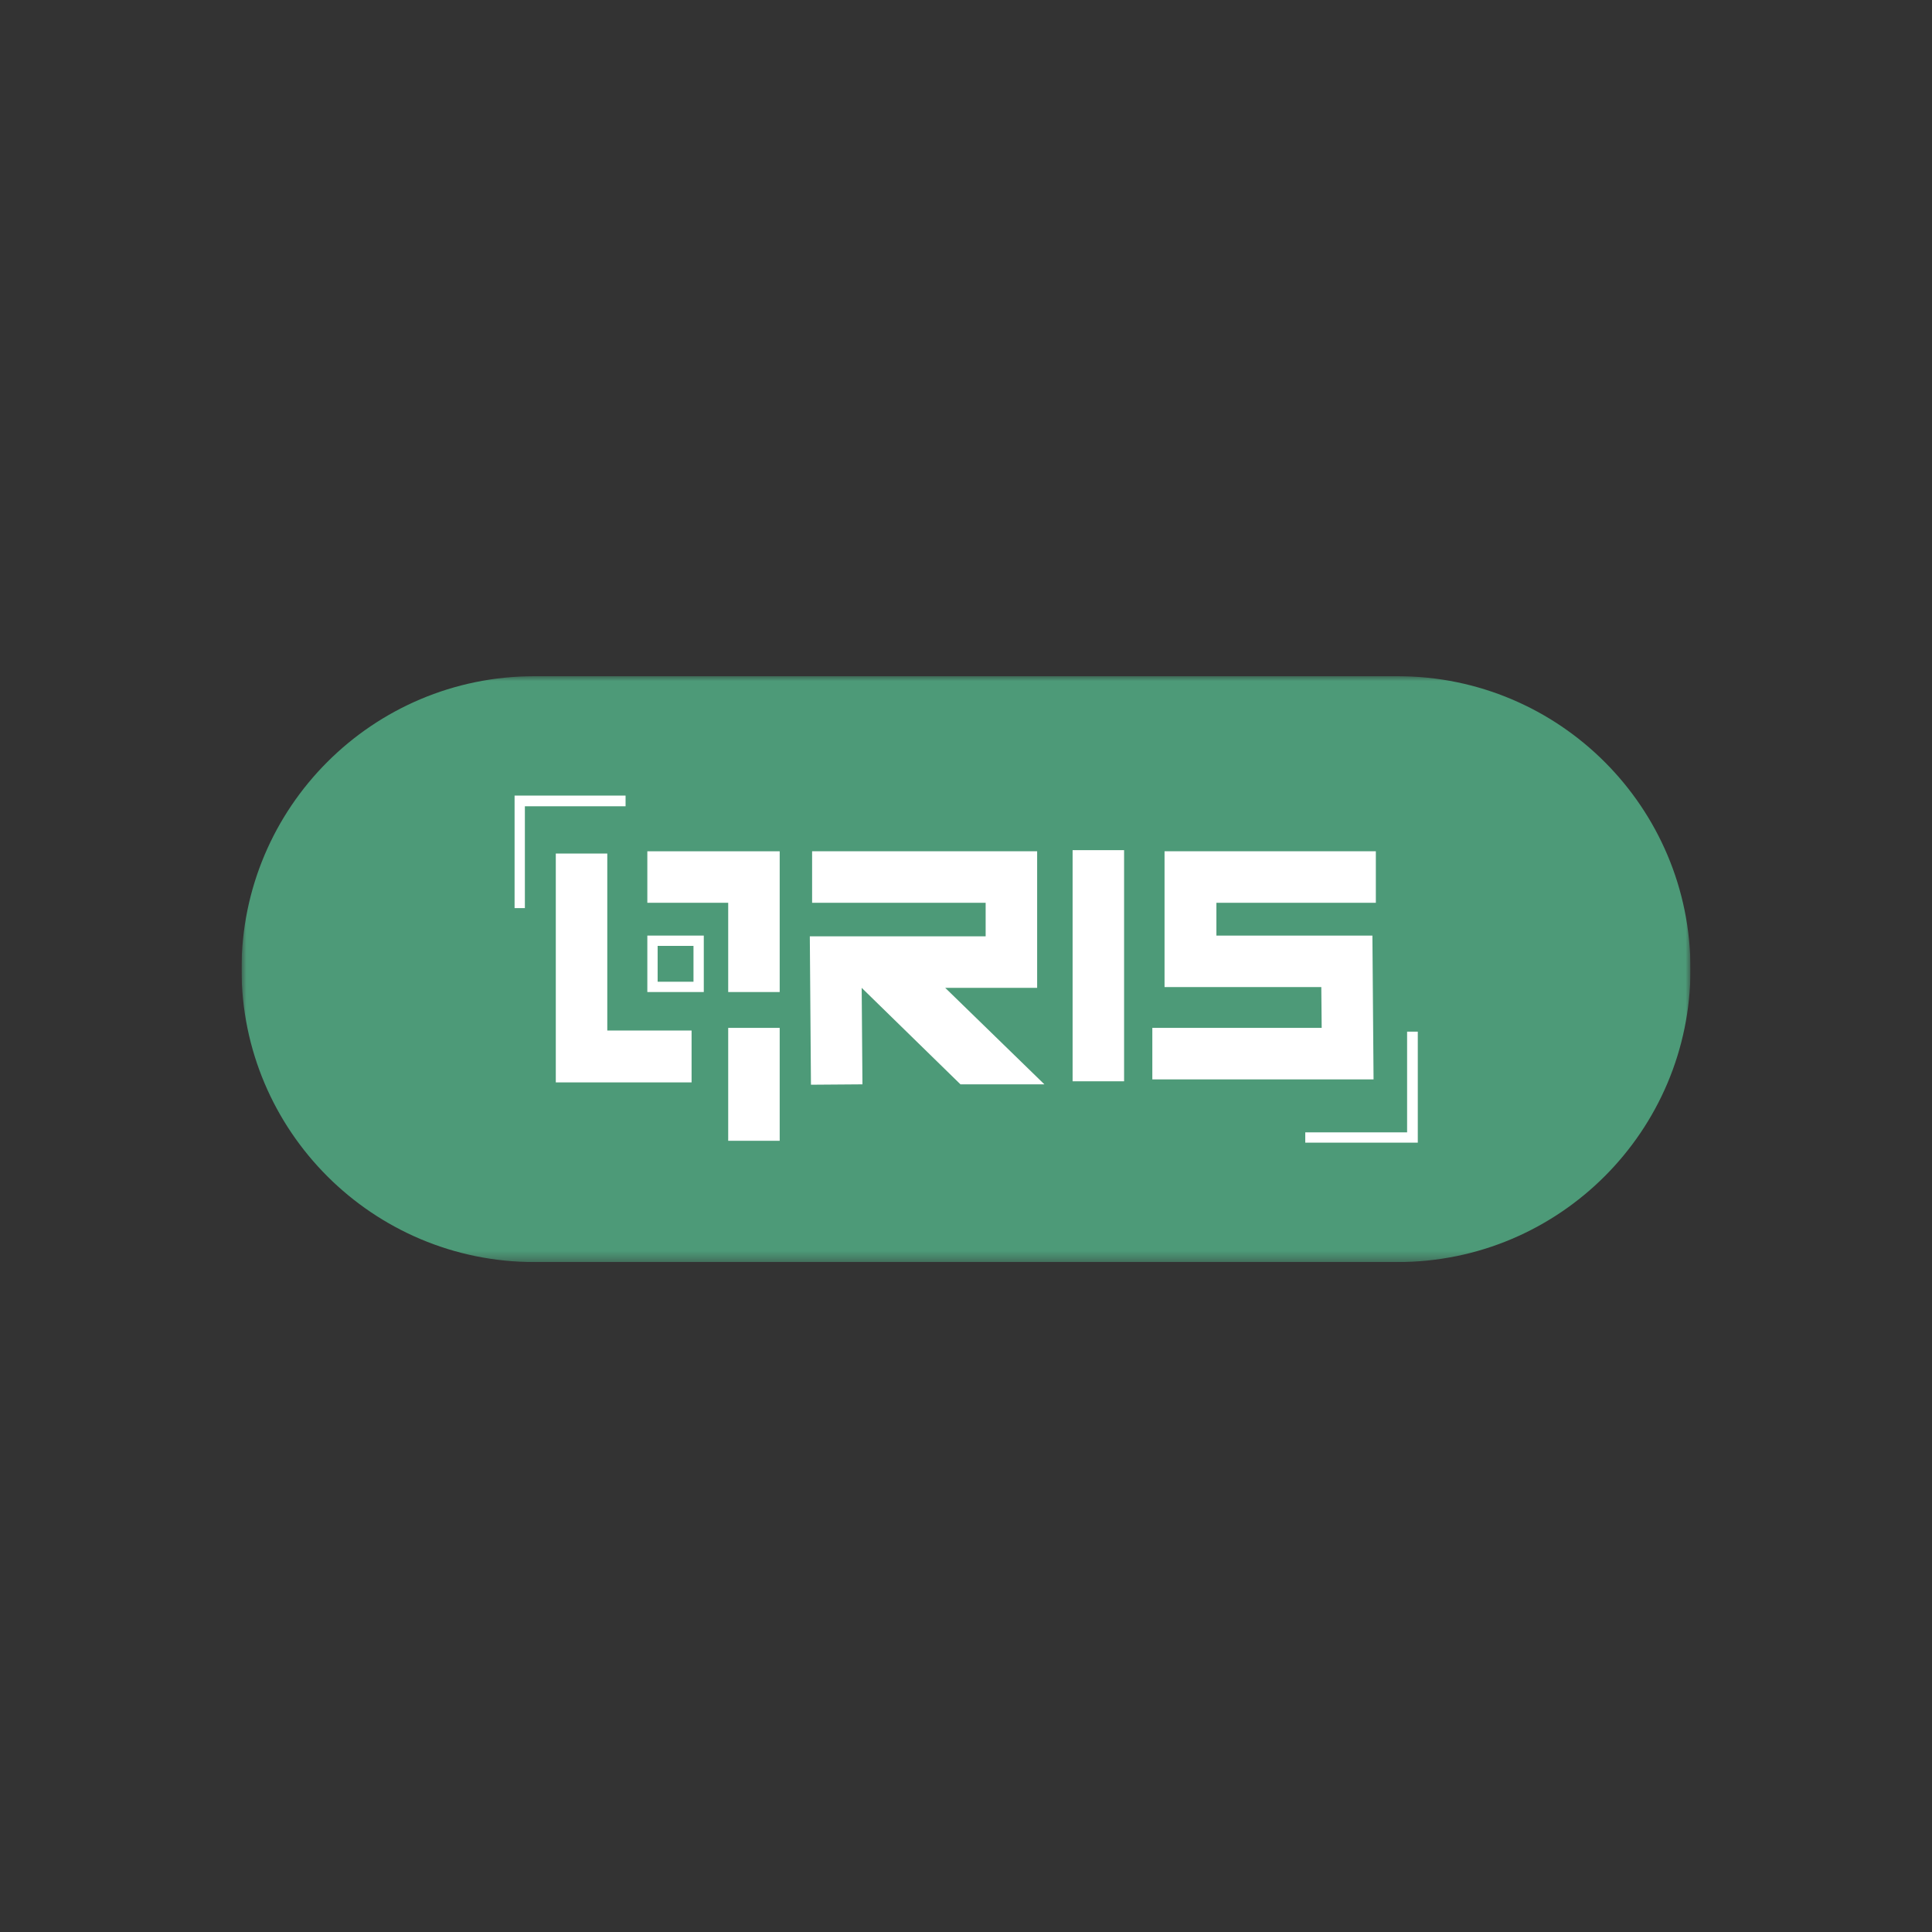 <svg width="200" height="200" viewBox="0 0 200 200" fill="none" xmlns="http://www.w3.org/2000/svg">
<rect x="0" y="0" width="200" height="200" fill="#333333" stroke="none"/>
<g clip-path="url(#clip0_5217_134)">
<mask id="mask0_5217_134" style="mask-type:luminance" maskUnits="userSpaceOnUse" x="25" y="70" width="150" height="61">
<path d="M175 70H25V130.648H175V70Z" fill="white"/>
</mask>
<g mask="url(#mask0_5217_134)">
<path d="M144.676 70H55.324C38.576 70 25 83.576 25 100.324C25 117.072 38.576 130.648 55.324 130.648H144.676C161.424 130.648 175 117.072 175 100.324C175 83.576 161.424 70 144.676 70Z" fill="#4D9A78"/>
<path d="M62.866 88.359H57.536V112.049H71.592V106.679H62.866V88.359Z" fill="white"/>
<path d="M67.012 93.455H75.383V102.695H80.713V88.125H67.012V93.455Z" fill="white"/>
<path d="M80.713 106.406H75.383V118.094H80.713V106.406Z" fill="white"/>
<path d="M107.365 102.261V88.125H84.069V93.455H102.034V96.93H83.832L83.95 112.29L89.28 112.25L89.201 102.261L99.427 112.25H108.114L97.848 102.261H107.365Z" fill="white"/>
<path d="M116.365 88.008H111.035V111.935H116.365V88.008Z" fill="white"/>
<path d="M142.071 96.851H125.922V93.455H142.427V88.125H120.553V102.182H136.781L136.82 106.406H119.289V111.737H142.19L142.071 96.851Z" fill="white"/>
<path d="M64.759 82.359H53.269V94.007H54.335V83.465H64.759V82.359Z" fill="white"/>
<path d="M145.663 106.797V117.221H135.121V118.287H146.769V106.797H145.663Z" fill="white"/>
<path d="M67.012 102.695H72.856V96.852H67.012V102.695ZM68.078 97.918H71.79V101.629H68.078V97.918Z" fill="white"/>
</g>
</g>
<defs>
<clipPath id="clip0_5217_134">
<rect width="150" height="60.648" fill="white" transform="translate(25 70)"/>
</clipPath>
</defs>
</svg>

